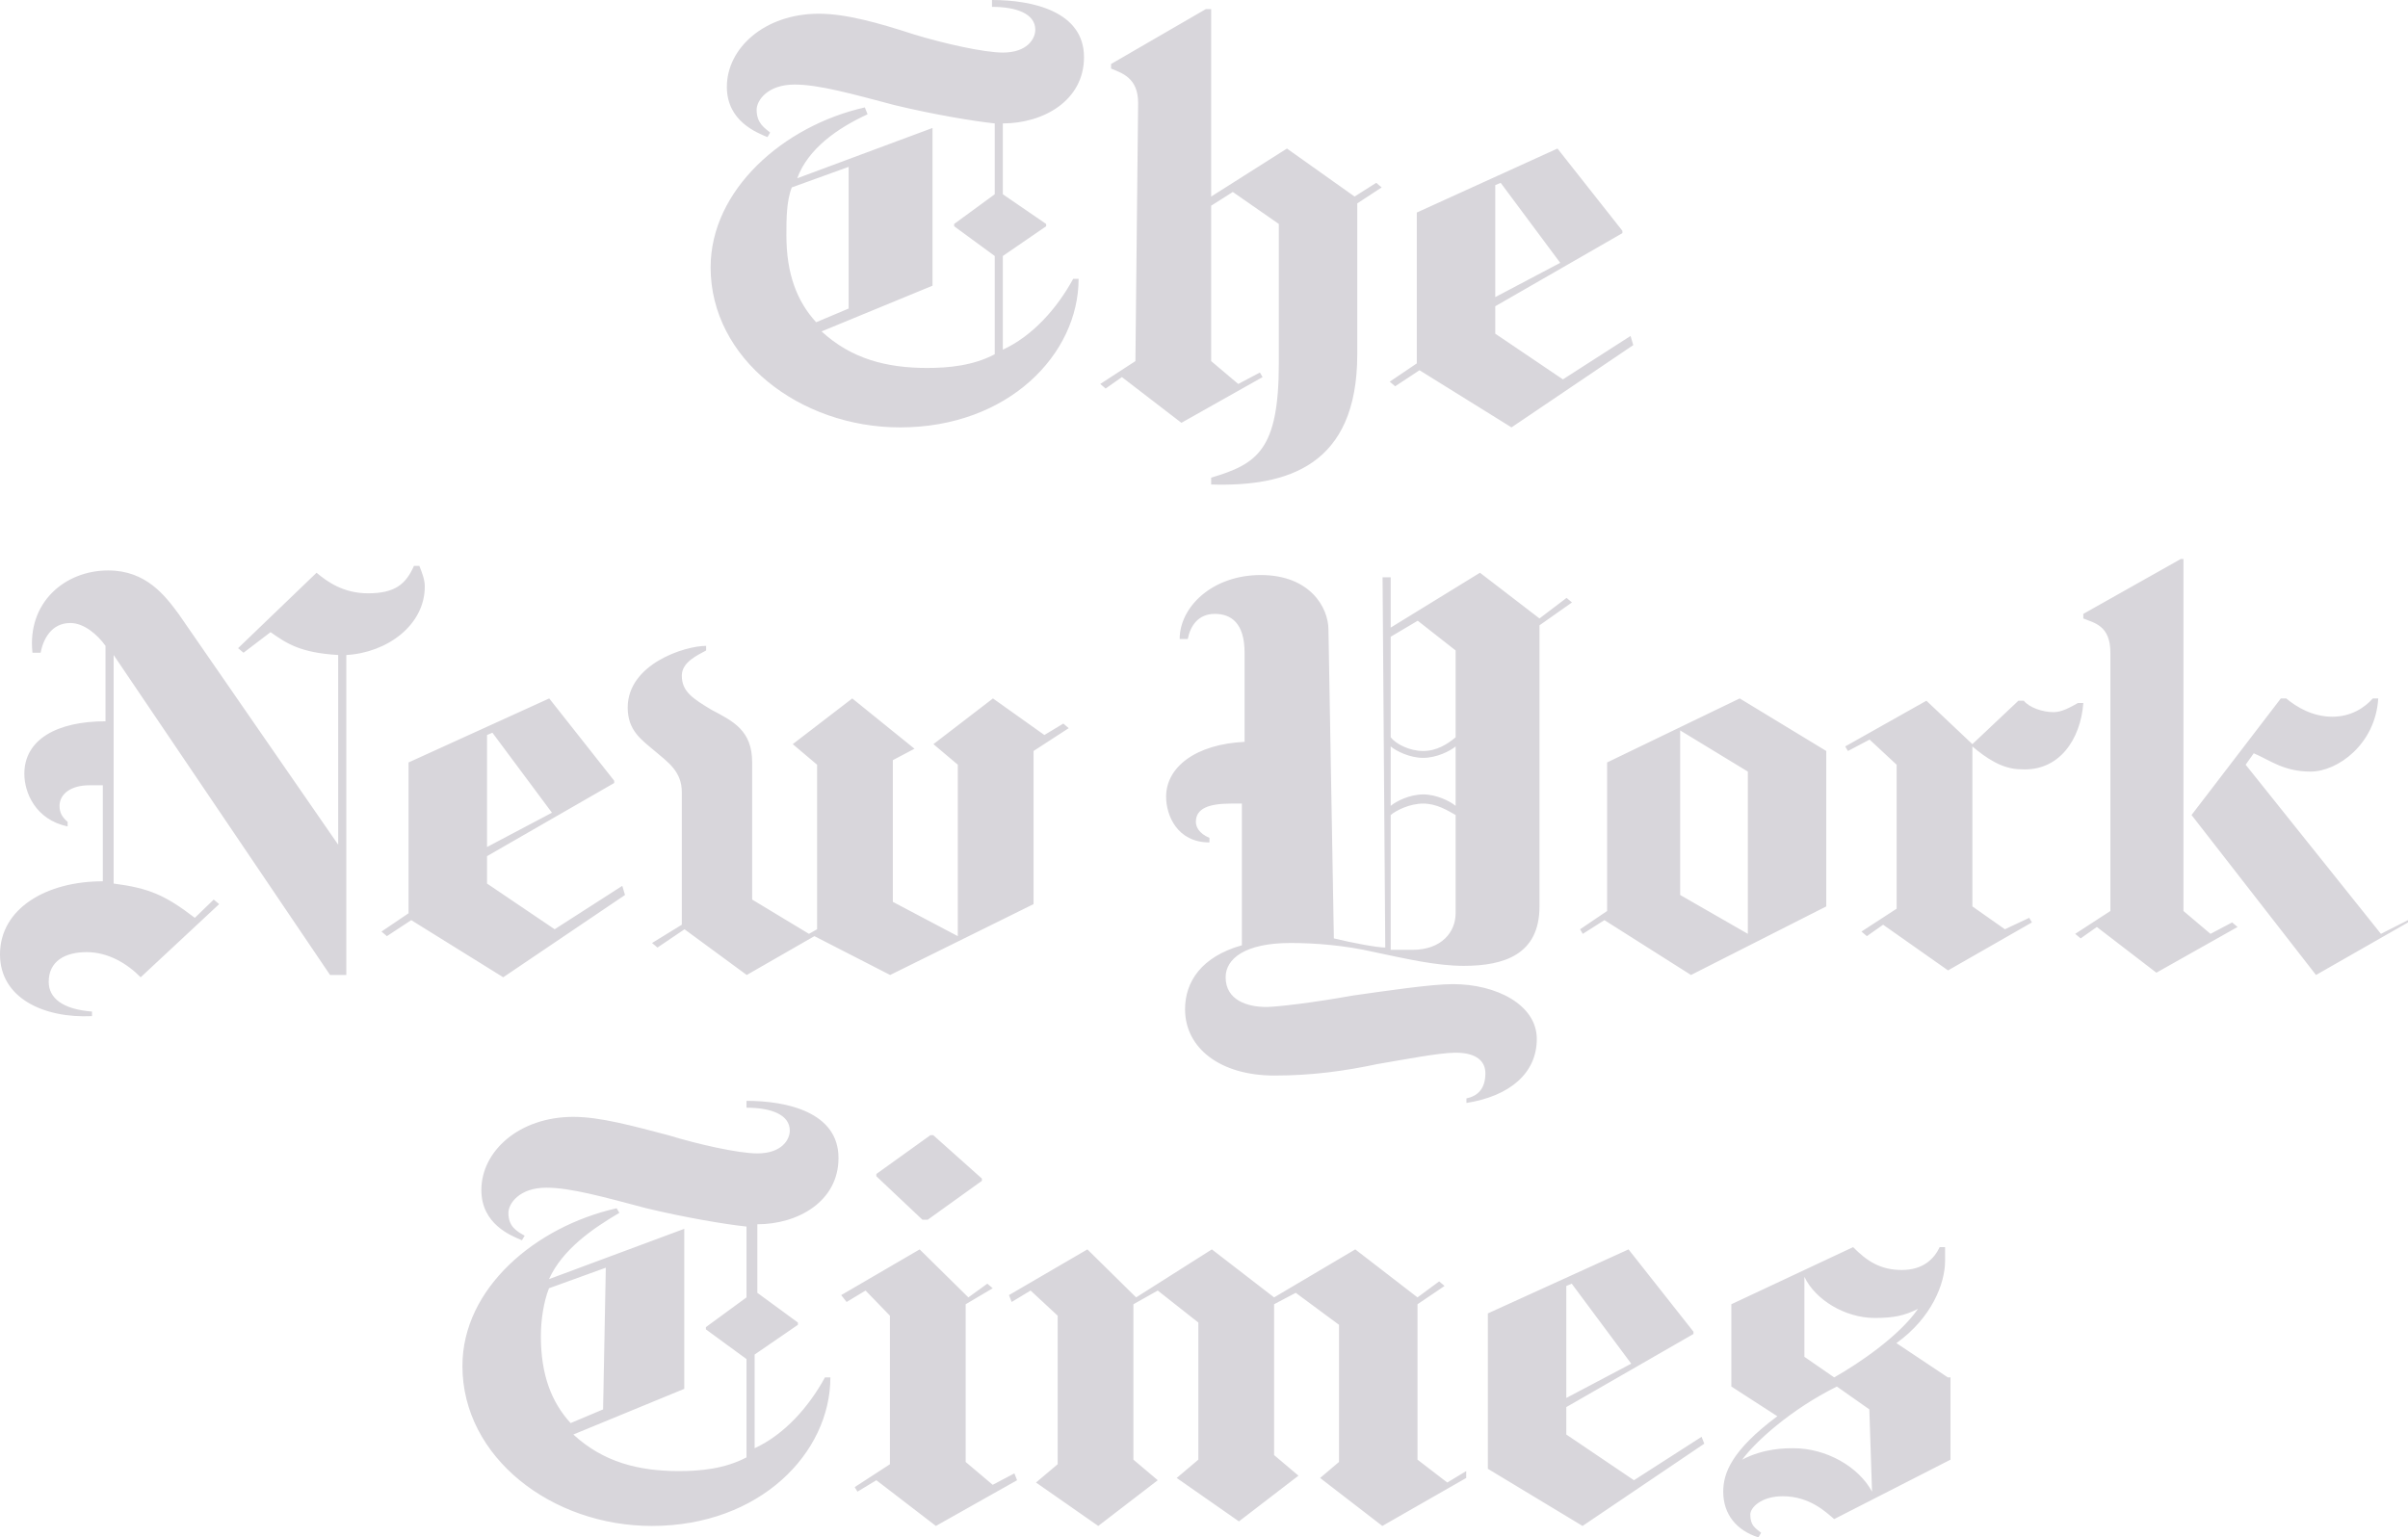 <svg width="83" height="53" viewBox="0 0 83 53" fill="none" xmlns="http://www.w3.org/2000/svg">
<path d="M37.364 1.97C37.364 0.394 35.592 0 34.193 0V0.236C35.033 0.236 35.685 0.473 35.685 1.024C35.685 1.339 35.406 1.812 34.566 1.812C33.914 1.812 32.515 1.497 31.489 1.182C30.276 0.788 29.157 0.473 28.225 0.473C26.36 0.473 25.054 1.655 25.054 2.994C25.054 4.176 26.08 4.57 26.453 4.727L26.546 4.57C26.36 4.412 26.08 4.255 26.08 3.782C26.08 3.467 26.453 2.915 27.386 2.915C28.225 2.915 29.344 3.23 30.836 3.624C32.142 3.94 33.541 4.176 34.287 4.255V6.697L32.888 7.721V7.8L34.287 8.825V12.213C33.541 12.606 32.701 12.685 31.955 12.685C30.556 12.685 29.344 12.37 28.318 11.425L32.142 9.849V4.412L27.479 6.146C27.852 5.121 28.878 4.412 29.904 3.94L29.81 3.703C27.012 4.333 24.494 6.54 24.494 9.218C24.494 12.37 27.572 14.734 31.023 14.734C34.753 14.734 37.178 12.213 37.178 9.612H36.991C36.432 10.637 35.592 11.582 34.566 12.055V8.825L36.059 7.8V7.721L34.566 6.697V4.255C35.965 4.255 37.364 3.467 37.364 1.97ZM29.251 10.637L28.132 11.109C27.479 10.4 27.106 9.455 27.106 8.115C27.106 7.564 27.106 6.934 27.292 6.461L29.251 5.752V10.637ZM39.136 12.449L37.924 13.237L38.11 13.394L38.67 13L40.721 14.576L43.519 13L43.426 12.843L42.68 13.237L41.747 12.449V7.091L42.493 6.618L44.079 7.721V12.528C44.079 15.522 43.333 15.994 41.747 16.467V16.703C44.359 16.782 46.783 16.073 46.783 12.213V7.012L47.623 6.461L47.436 6.303L46.69 6.776L44.359 5.121L41.747 6.776V0.315H41.561L38.297 2.206V2.364C38.67 2.521 39.229 2.679 39.229 3.546L39.136 12.449ZM56.202 11.582L53.871 13.079L51.539 11.503V10.558L55.922 8.037V7.958L53.684 5.121L48.835 7.327V12.528L47.902 13.158L48.089 13.316L48.928 12.764L52.099 14.734L56.296 11.897L56.202 11.582ZM51.539 10.243V6.382L51.726 6.303L53.778 9.061L51.539 10.243ZM14.642 20.218C14.642 19.981 14.548 19.745 14.455 19.509H14.268C13.989 20.139 13.616 20.454 12.683 20.454C11.844 20.454 11.284 20.06 10.911 19.745L8.207 22.345L8.393 22.503L9.326 21.793C9.885 22.187 10.352 22.503 11.657 22.581V29.121L6.155 21.163C5.689 20.533 5.036 19.666 3.73 19.666C2.238 19.666 0.933 20.769 1.119 22.503H1.399C1.492 22.03 1.772 21.478 2.425 21.478C2.891 21.478 3.357 21.872 3.637 22.266V24.866C1.958 24.866 0.839 25.497 0.839 26.678C0.839 27.309 1.212 28.254 2.331 28.491V28.333C2.145 28.175 2.052 28.018 2.052 27.782C2.052 27.387 2.425 27.072 3.078 27.072H3.544V30.382C1.585 30.382 0 31.327 0 32.903C0 34.4 1.492 35.109 3.171 35.03V34.873C2.145 34.794 1.679 34.4 1.679 33.848C1.679 33.139 2.238 32.824 2.984 32.824C3.73 32.824 4.383 33.218 4.849 33.691L7.554 31.169L7.367 31.012L6.715 31.642C5.689 30.854 5.129 30.618 3.917 30.46V22.581L11.377 33.612H11.937V22.581C13.336 22.503 14.642 21.557 14.642 20.218ZM21.449 30.539L19.118 32.036L16.787 30.46V29.515L21.17 26.994V26.915L18.931 24.078L14.082 26.285V31.485L13.149 32.115L13.336 32.273L14.175 31.721L17.346 33.691L21.543 30.854L21.449 30.539ZM16.787 29.2V25.339L16.973 25.26L19.025 28.018L16.787 29.2ZM36.651 24.945L35.998 25.339L34.226 24.078L32.174 25.654L33.014 26.363V32.273L30.775 31.091V26.206L31.521 25.812L29.376 24.078L27.325 25.654L28.164 26.363V32.036L27.884 32.194L25.926 31.012V26.285C25.926 25.181 25.273 24.866 24.527 24.472C23.874 24.078 23.501 23.842 23.501 23.29C23.501 22.818 24.061 22.581 24.34 22.424V22.266C23.594 22.266 21.636 22.896 21.636 24.393C21.636 25.181 22.102 25.497 22.569 25.89C23.035 26.285 23.501 26.6 23.501 27.309V31.879L22.475 32.509L22.662 32.666L23.594 32.036L25.739 33.612L28.071 32.273L30.682 33.612L35.625 31.169V25.89L36.837 25.103L36.651 24.945ZM53.997 20.612L53.064 21.321L51.012 19.745L47.935 21.636V19.902H47.655L47.748 32.666C47.468 32.666 46.629 32.509 45.976 32.351L45.79 21.715C45.79 20.927 45.137 19.824 43.458 19.824C41.78 19.824 40.661 20.927 40.661 22.03H40.94C41.034 21.557 41.313 21.163 41.873 21.163C42.433 21.163 42.899 21.478 42.899 22.503V25.575C41.22 25.654 40.194 26.442 40.194 27.466C40.194 28.097 40.567 29.042 41.687 29.042V28.885C41.313 28.727 41.22 28.491 41.22 28.333C41.22 27.86 41.687 27.703 42.433 27.703H42.806V32.588C41.407 32.982 40.847 33.848 40.847 34.794C40.847 36.133 42.059 37.079 43.925 37.079C45.23 37.079 46.349 36.921 47.468 36.685C48.401 36.527 49.614 36.291 50.173 36.291C50.919 36.291 51.199 36.606 51.199 37C51.199 37.551 50.919 37.788 50.546 37.867V38.024C52.038 37.788 52.971 37 52.971 35.818C52.971 34.636 51.572 33.927 50.08 33.927C49.334 33.927 47.748 34.163 46.629 34.321C45.324 34.557 44.018 34.715 43.645 34.715C42.992 34.715 42.246 34.479 42.246 33.691C42.246 33.06 42.899 32.509 44.484 32.509C45.324 32.509 46.349 32.588 47.375 32.824C48.494 33.06 49.52 33.297 50.453 33.297C51.852 33.297 53.064 32.903 53.064 31.248V21.557L54.183 20.769L53.997 20.612ZM50.173 25.418C49.893 25.654 49.52 25.89 49.054 25.89C48.588 25.89 48.121 25.654 47.935 25.418V21.951L48.867 21.399L50.173 22.424V25.418ZM50.173 27.782C49.986 27.624 49.52 27.387 49.054 27.387C48.588 27.387 48.121 27.624 47.935 27.782V25.733C48.121 25.89 48.588 26.127 49.054 26.127C49.52 26.127 49.986 25.89 50.173 25.733V27.782ZM50.173 31.485C50.173 32.115 49.707 32.745 48.681 32.745H47.935V28.097C48.121 27.939 48.588 27.703 49.054 27.703C49.52 27.703 49.893 27.939 50.173 28.097V31.485ZM62.949 25.89L59.965 24.078L55.395 26.285V31.406L54.463 32.036L54.556 32.194L55.302 31.721L58.286 33.612L62.949 31.248V25.89ZM57.913 30.854V25.181L60.245 26.6V32.194L57.913 30.854ZM71.809 24.236H71.623C71.343 24.393 71.063 24.551 70.783 24.551C70.41 24.551 69.944 24.393 69.757 24.157H69.571L67.985 25.654L66.4 24.157L63.602 25.733L63.696 25.89L64.442 25.497L65.374 26.363V31.327L64.162 32.115L64.348 32.273L64.908 31.879L67.146 33.454L70.037 31.8L69.944 31.642L69.105 32.036L67.985 31.248V25.733C68.452 26.127 69.011 26.521 69.664 26.521C70.97 26.6 71.716 25.497 71.809 24.236ZM83 31.8L79.829 33.612L75.539 28.097L78.617 24.078H78.803C79.176 24.393 79.736 24.709 80.389 24.709C81.042 24.709 81.508 24.393 81.788 24.078H81.974C81.881 25.654 80.575 26.6 79.643 26.6C78.71 26.6 78.244 26.206 77.684 25.969L77.404 26.363L82.067 32.194L83 31.721V31.8ZM72.742 31.406L71.529 32.194L71.716 32.351L72.275 31.957L74.327 33.533L77.125 31.957L76.938 31.8L76.192 32.194L75.26 31.406V19.272H75.166L71.809 21.163V21.321C72.182 21.478 72.742 21.557 72.742 22.503V31.406ZM28.902 39.921C28.902 38.345 27.13 37.951 25.731 37.951V38.187C26.57 38.187 27.223 38.424 27.223 38.975C27.223 39.291 26.943 39.763 26.104 39.763C25.451 39.763 24.052 39.448 23.026 39.133C21.814 38.818 20.695 38.503 19.762 38.503C17.897 38.503 16.592 39.684 16.592 41.024C16.592 42.206 17.617 42.6 17.99 42.757L18.084 42.6C17.804 42.442 17.524 42.285 17.524 41.812C17.524 41.497 17.897 40.945 18.83 40.945C19.669 40.945 20.788 41.26 22.28 41.654C23.586 41.969 24.985 42.206 25.731 42.285V44.727L24.332 45.751V45.83L25.731 46.854V50.242C24.985 50.636 24.145 50.715 23.399 50.715C22.001 50.715 20.788 50.4 19.762 49.454L23.586 47.879V42.363L18.923 44.097C19.389 43.072 20.415 42.363 21.348 41.812L21.255 41.654C18.457 42.285 15.939 44.412 15.939 47.091C15.939 50.242 19.016 52.606 22.467 52.606C26.197 52.606 28.622 50.085 28.622 47.485H28.435C27.876 48.509 27.037 49.454 26.011 49.927V46.697L27.503 45.672V45.594L26.104 44.569V42.206C27.503 42.206 28.902 41.418 28.902 39.921ZM20.788 48.588L19.669 49.06C19.016 48.351 18.643 47.406 18.643 46.066C18.643 45.515 18.736 44.885 18.923 44.412L20.881 43.703L20.788 48.588ZM32.166 39.133H32.072L30.207 40.472V40.551L31.793 42.048H31.979L33.844 40.709V40.63L32.166 39.133ZM34.964 50.794L34.217 51.188L33.285 50.4V44.963L34.217 44.412L34.031 44.254L33.378 44.727L31.699 43.072L28.995 44.648L29.181 44.885L29.834 44.491L30.674 45.357V50.479L29.461 51.267L29.555 51.424L30.207 51.03L32.259 52.606L35.057 51.03L34.964 50.794ZM50.538 50.715L49.885 51.109L48.859 50.321V44.963L49.791 44.333L49.605 44.175L48.859 44.727L46.714 43.072L43.916 44.727L41.771 43.072L39.16 44.727L37.481 43.072L34.777 44.648L34.87 44.885L35.523 44.491L36.456 45.357V50.479L35.709 51.109L37.855 52.606L39.906 51.03L39.067 50.321V44.963L39.906 44.491L41.305 45.594V50.321L40.559 50.952L42.704 52.449L44.756 50.873L43.916 50.163V44.963L44.662 44.569L46.154 45.672V50.4L45.502 50.952L47.647 52.606L50.538 50.952V50.715ZM58.651 49.533L56.32 51.03L53.988 49.454V48.509L58.371 45.988V45.909L56.133 43.072L51.284 45.279V50.636L54.548 52.606L58.744 49.77L58.651 49.533ZM53.988 48.194V44.333L54.175 44.254L56.226 47.012L53.988 48.194ZM67.138 47.485L65.366 46.303C66.578 45.436 67.044 44.254 67.044 43.466V42.994H66.858C66.671 43.388 66.298 43.782 65.552 43.782C64.806 43.782 64.34 43.466 63.874 42.994L59.677 44.963V47.8L61.262 48.824C59.677 50.006 59.397 50.794 59.397 51.424C59.397 52.212 59.864 52.764 60.609 53L60.703 52.842C60.516 52.685 60.33 52.606 60.33 52.212C60.33 51.976 60.703 51.582 61.449 51.582C62.381 51.582 62.941 52.133 63.221 52.37L67.231 50.321V47.485H67.138ZM66.112 45.121C65.459 46.066 64.06 47.012 63.221 47.485L62.195 46.776V44.018C62.568 44.806 63.594 45.436 64.62 45.436C65.272 45.436 65.645 45.357 66.112 45.121ZM64.526 51.424C64.06 50.557 62.941 49.927 61.822 49.927C61.542 49.927 60.796 49.927 60.05 50.321C60.516 49.691 61.729 48.588 63.314 47.8L64.433 48.588L64.526 51.424Z" fill="#D8D6DB"/>
</svg>
